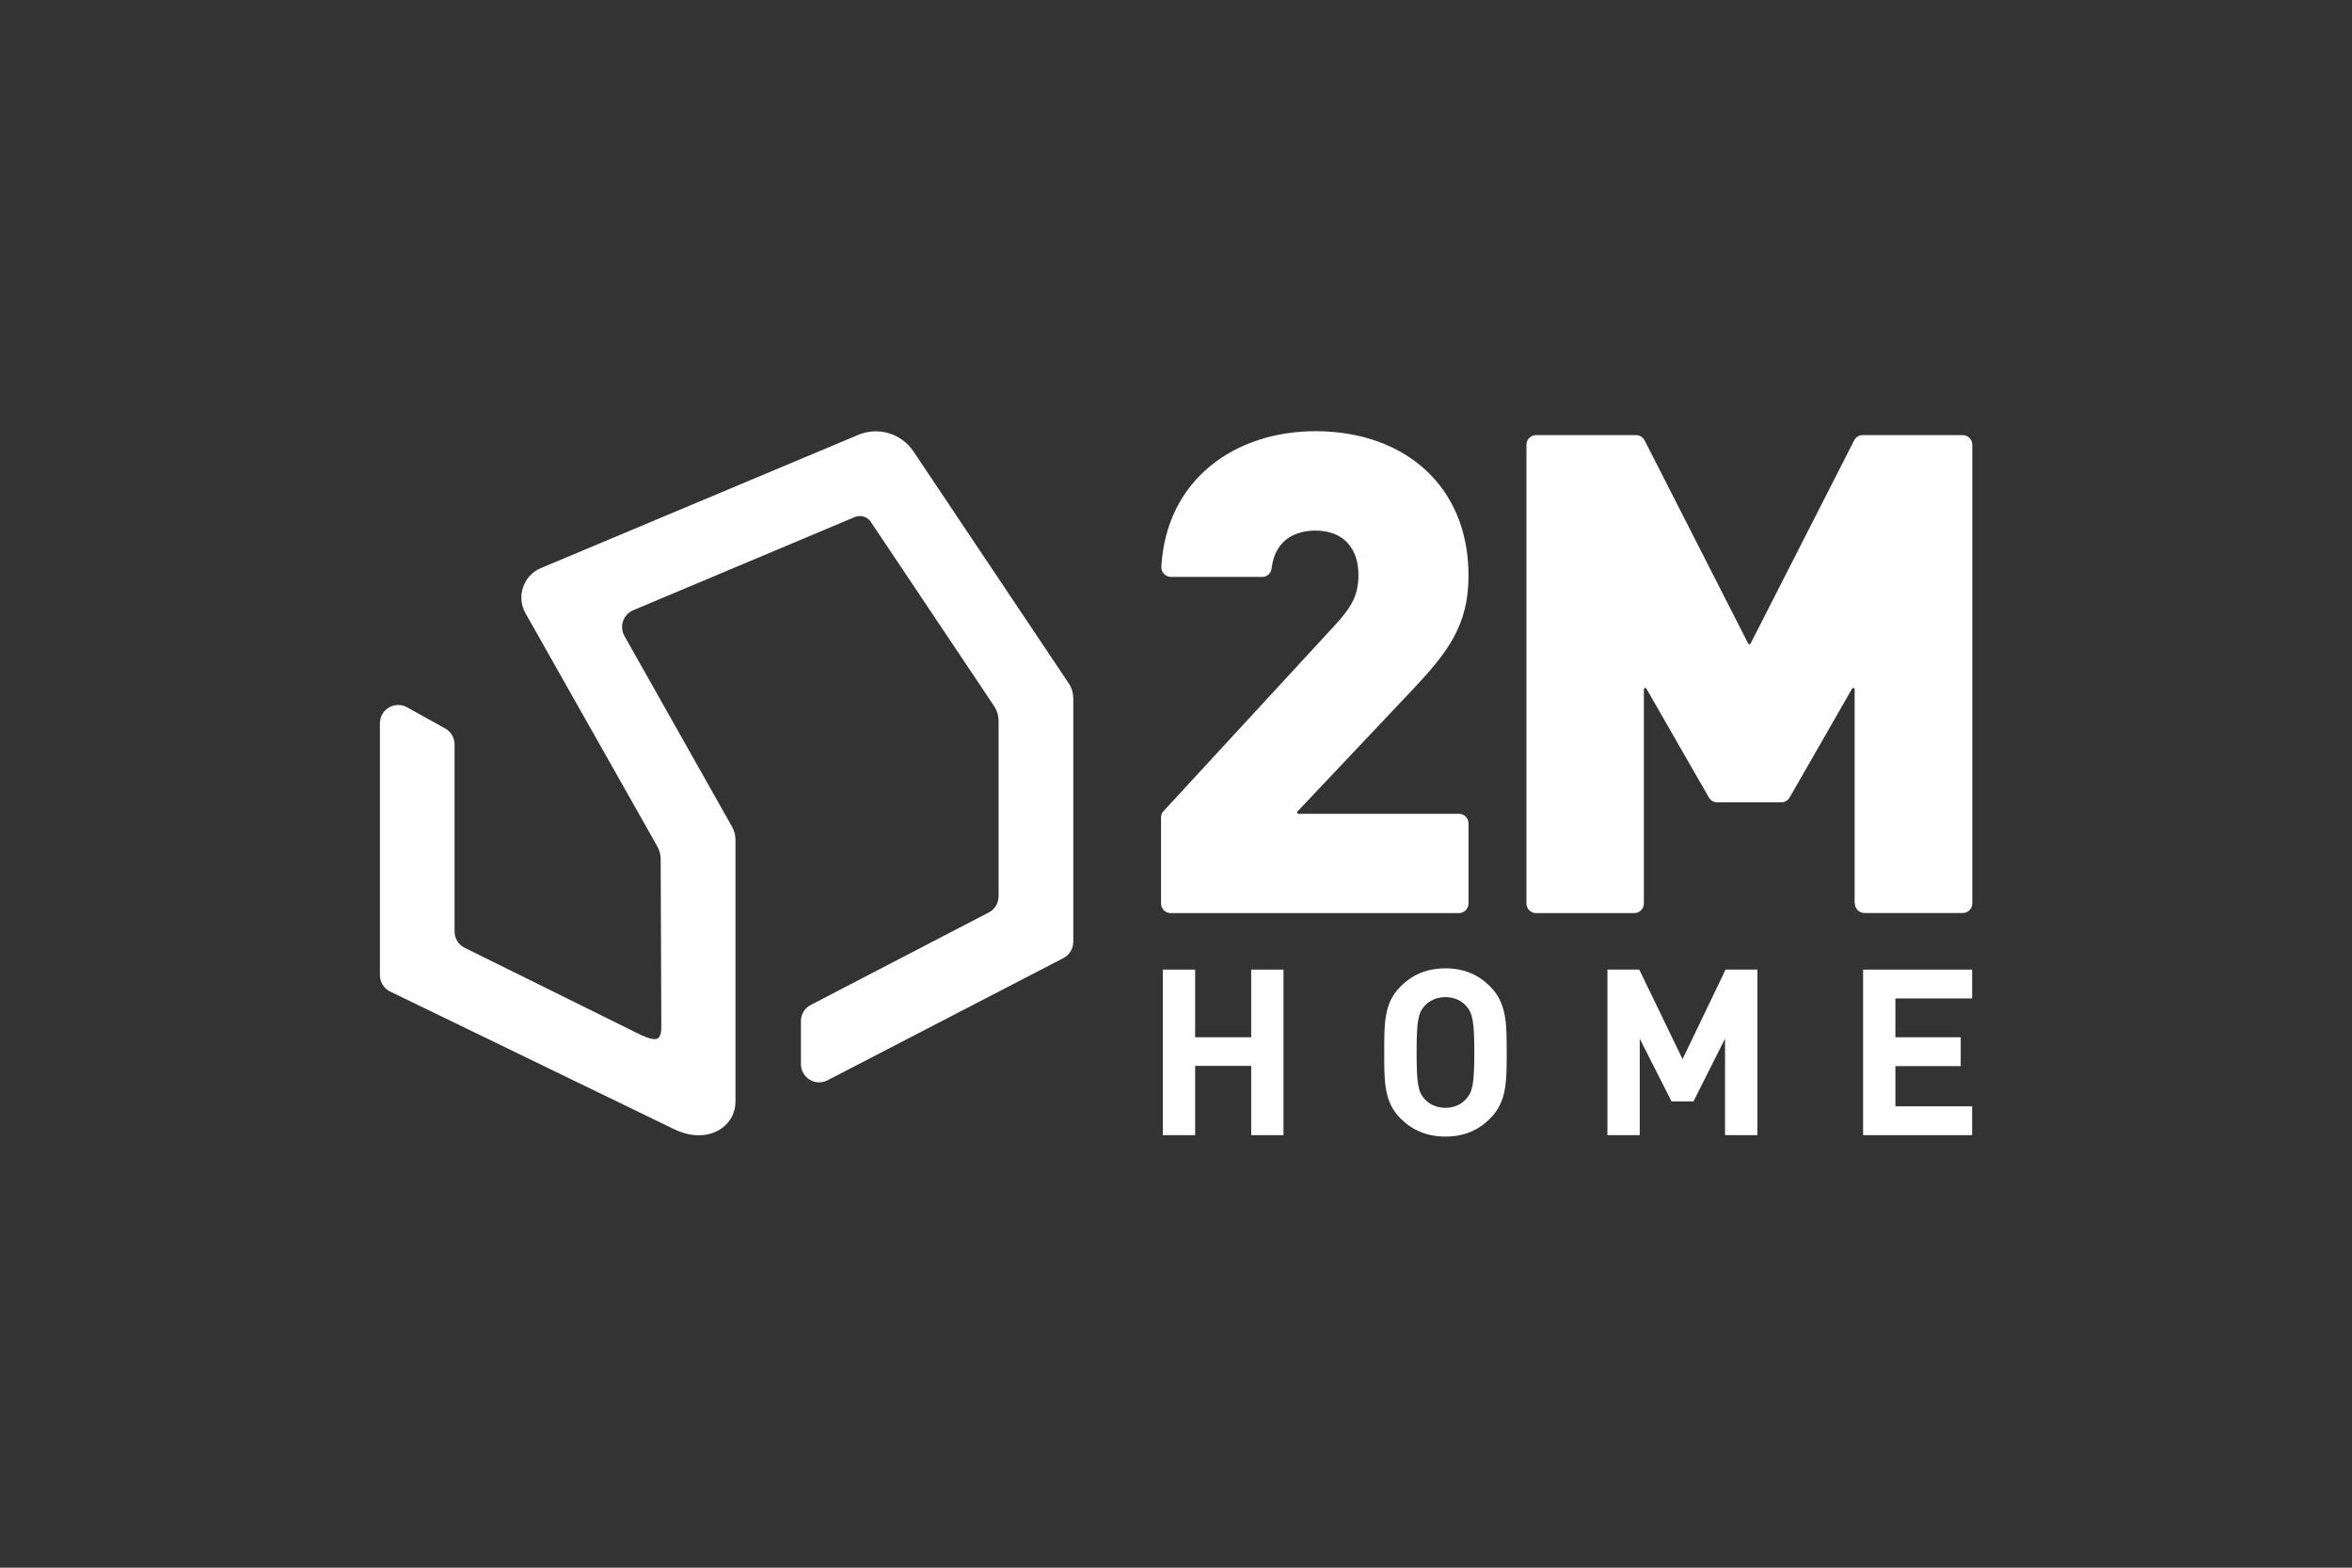 <svg xmlns="http://www.w3.org/2000/svg" id="Livello_1" viewBox="0 0 300 200"><rect x="0" y="0" width="300" height="200" fill="#333333" stroke="none"/><defs><style>.cls-1{fill:#fff;}</style></defs><path class="cls-1" d="M136.9,89.03v31.12c0,.87-.49,1.67-1.26,2.08l-30.09,15.59c-1.55,.8-3.39-.33-3.39-2.07v-5.48c0-.87,.48-1.66,1.25-2.06l22.71-11.8c.77-.4,1.25-1.2,1.25-2.06v-22.38c0-.67-.2-1.33-.57-1.89l-15.72-23.49c-.45-.68-1.32-.94-2.07-.62l-28.24,11.88c-1.28,.54-1.81,2.08-1.12,3.29l13.72,24.33c.29,.51,.44,1.09,.44,1.67v33.28c.07,3.39-3.61,5.68-7.8,3.65l-36.36-17.63c-.74-.41-1.19-1.19-1.19-2.03v-32.14c0-1.77,1.9-2.89,3.45-2.04l4.87,2.7c.74,.41,1.2,1.19,1.2,2.04v23.87c0,.84,.46,1.62,1.19,2.03l22.65,11.2c2.06,.91,2.6,.67,2.53-1.49l-.08-20.96c0-.58-.15-1.15-.44-1.66l-16.8-29.72c-1.2-2.13-.28-4.83,1.97-5.77l40.47-16.99c2.55-1.07,5.5-.19,7.04,2.11l19.8,29.58c.38,.56,.58,1.22,.58,1.89Z"></path><g><path class="cls-1" d="M148.09,115.26v-10.96c0-.31,.12-.61,.33-.83l21.77-23.62c2.23-2.4,3.08-3.94,3.08-6.51,0-3.34-1.88-5.65-5.48-5.65-2.36,0-5.14,1.01-5.59,4.8-.07,.62-.55,1.11-1.17,1.11h-11.66c-.7,0-1.28-.59-1.24-1.29,.63-11.18,9.43-17.3,19.66-17.3,11.3,0,19.52,6.94,19.52,18.41,0,6.42-2.65,9.85-7.54,14.99l-14.28,15.12c-.1,.11-.03,.29,.13,.29h20.46c.68,0,1.23,.55,1.23,1.23v10.21c0,.68-.55,1.23-1.23,1.23h-36.76c-.68,0-1.23-.55-1.23-1.23Z"></path><path class="cls-1" d="M236.56,115.26v-27.32c0-.18-.23-.24-.32-.09l-7.97,13.89c-.22,.38-.63,.62-1.07,.62h-8.16c-.44,0-.85-.24-1.07-.62l-7.97-13.89c-.09-.15-.32-.09-.32,.09v27.32c0,.68-.55,1.23-1.23,1.23h-12.52c-.68,0-1.23-.55-1.23-1.23V56.74c0-.68,.55-1.23,1.23-1.23h12.74c.46,0,.89,.26,1.1,.67l13.21,25.92c.06,.13,.24,.13,.31,0l13.21-25.92c.21-.41,.63-.67,1.1-.67h12.74c.68,0,1.23,.55,1.23,1.23v58.51c0,.68-.55,1.23-1.23,1.23h-12.52c-.68,0-1.23-.55-1.23-1.23Z"></path></g><g><path class="cls-1" d="M159.59,144.82v-8.84h-7.15v8.84h-4.12v-21.12h4.12v8.63h7.15v-8.63h4.12v21.12h-4.12Z"></path><path class="cls-1" d="M190.07,142.69c-1.48,1.48-3.29,2.31-5.7,2.31s-4.24-.83-5.73-2.31c-2.13-2.13-2.08-4.77-2.08-8.42s-.06-6.29,2.08-8.42c1.48-1.48,3.32-2.31,5.73-2.31s4.21,.83,5.7,2.31c2.13,2.14,2.11,4.78,2.11,8.42s.03,6.29-2.11,8.42Zm-3.06-14.35c-.59-.68-1.51-1.13-2.64-1.13s-2.08,.45-2.67,1.13c-.8,.89-1.01,1.87-1.01,5.93s.21,5.04,1.01,5.93c.59,.68,1.54,1.13,2.67,1.13s2.05-.45,2.64-1.13c.8-.89,1.04-1.87,1.04-5.93s-.24-5.04-1.04-5.93Z"></path><path class="cls-1" d="M220.03,144.82v-12.31l-4.03,8.01h-2.79l-4.06-8.01v12.31h-4.12v-21.12h4.06l5.52,11.42,5.49-11.42h4.06v21.12h-4.12Z"></path><path class="cls-1" d="M237.64,144.82v-21.12h13.91v3.68h-9.79v4.95h8.33v3.68h-8.33v5.13h9.79v3.68h-13.91Z"></path></g></svg>